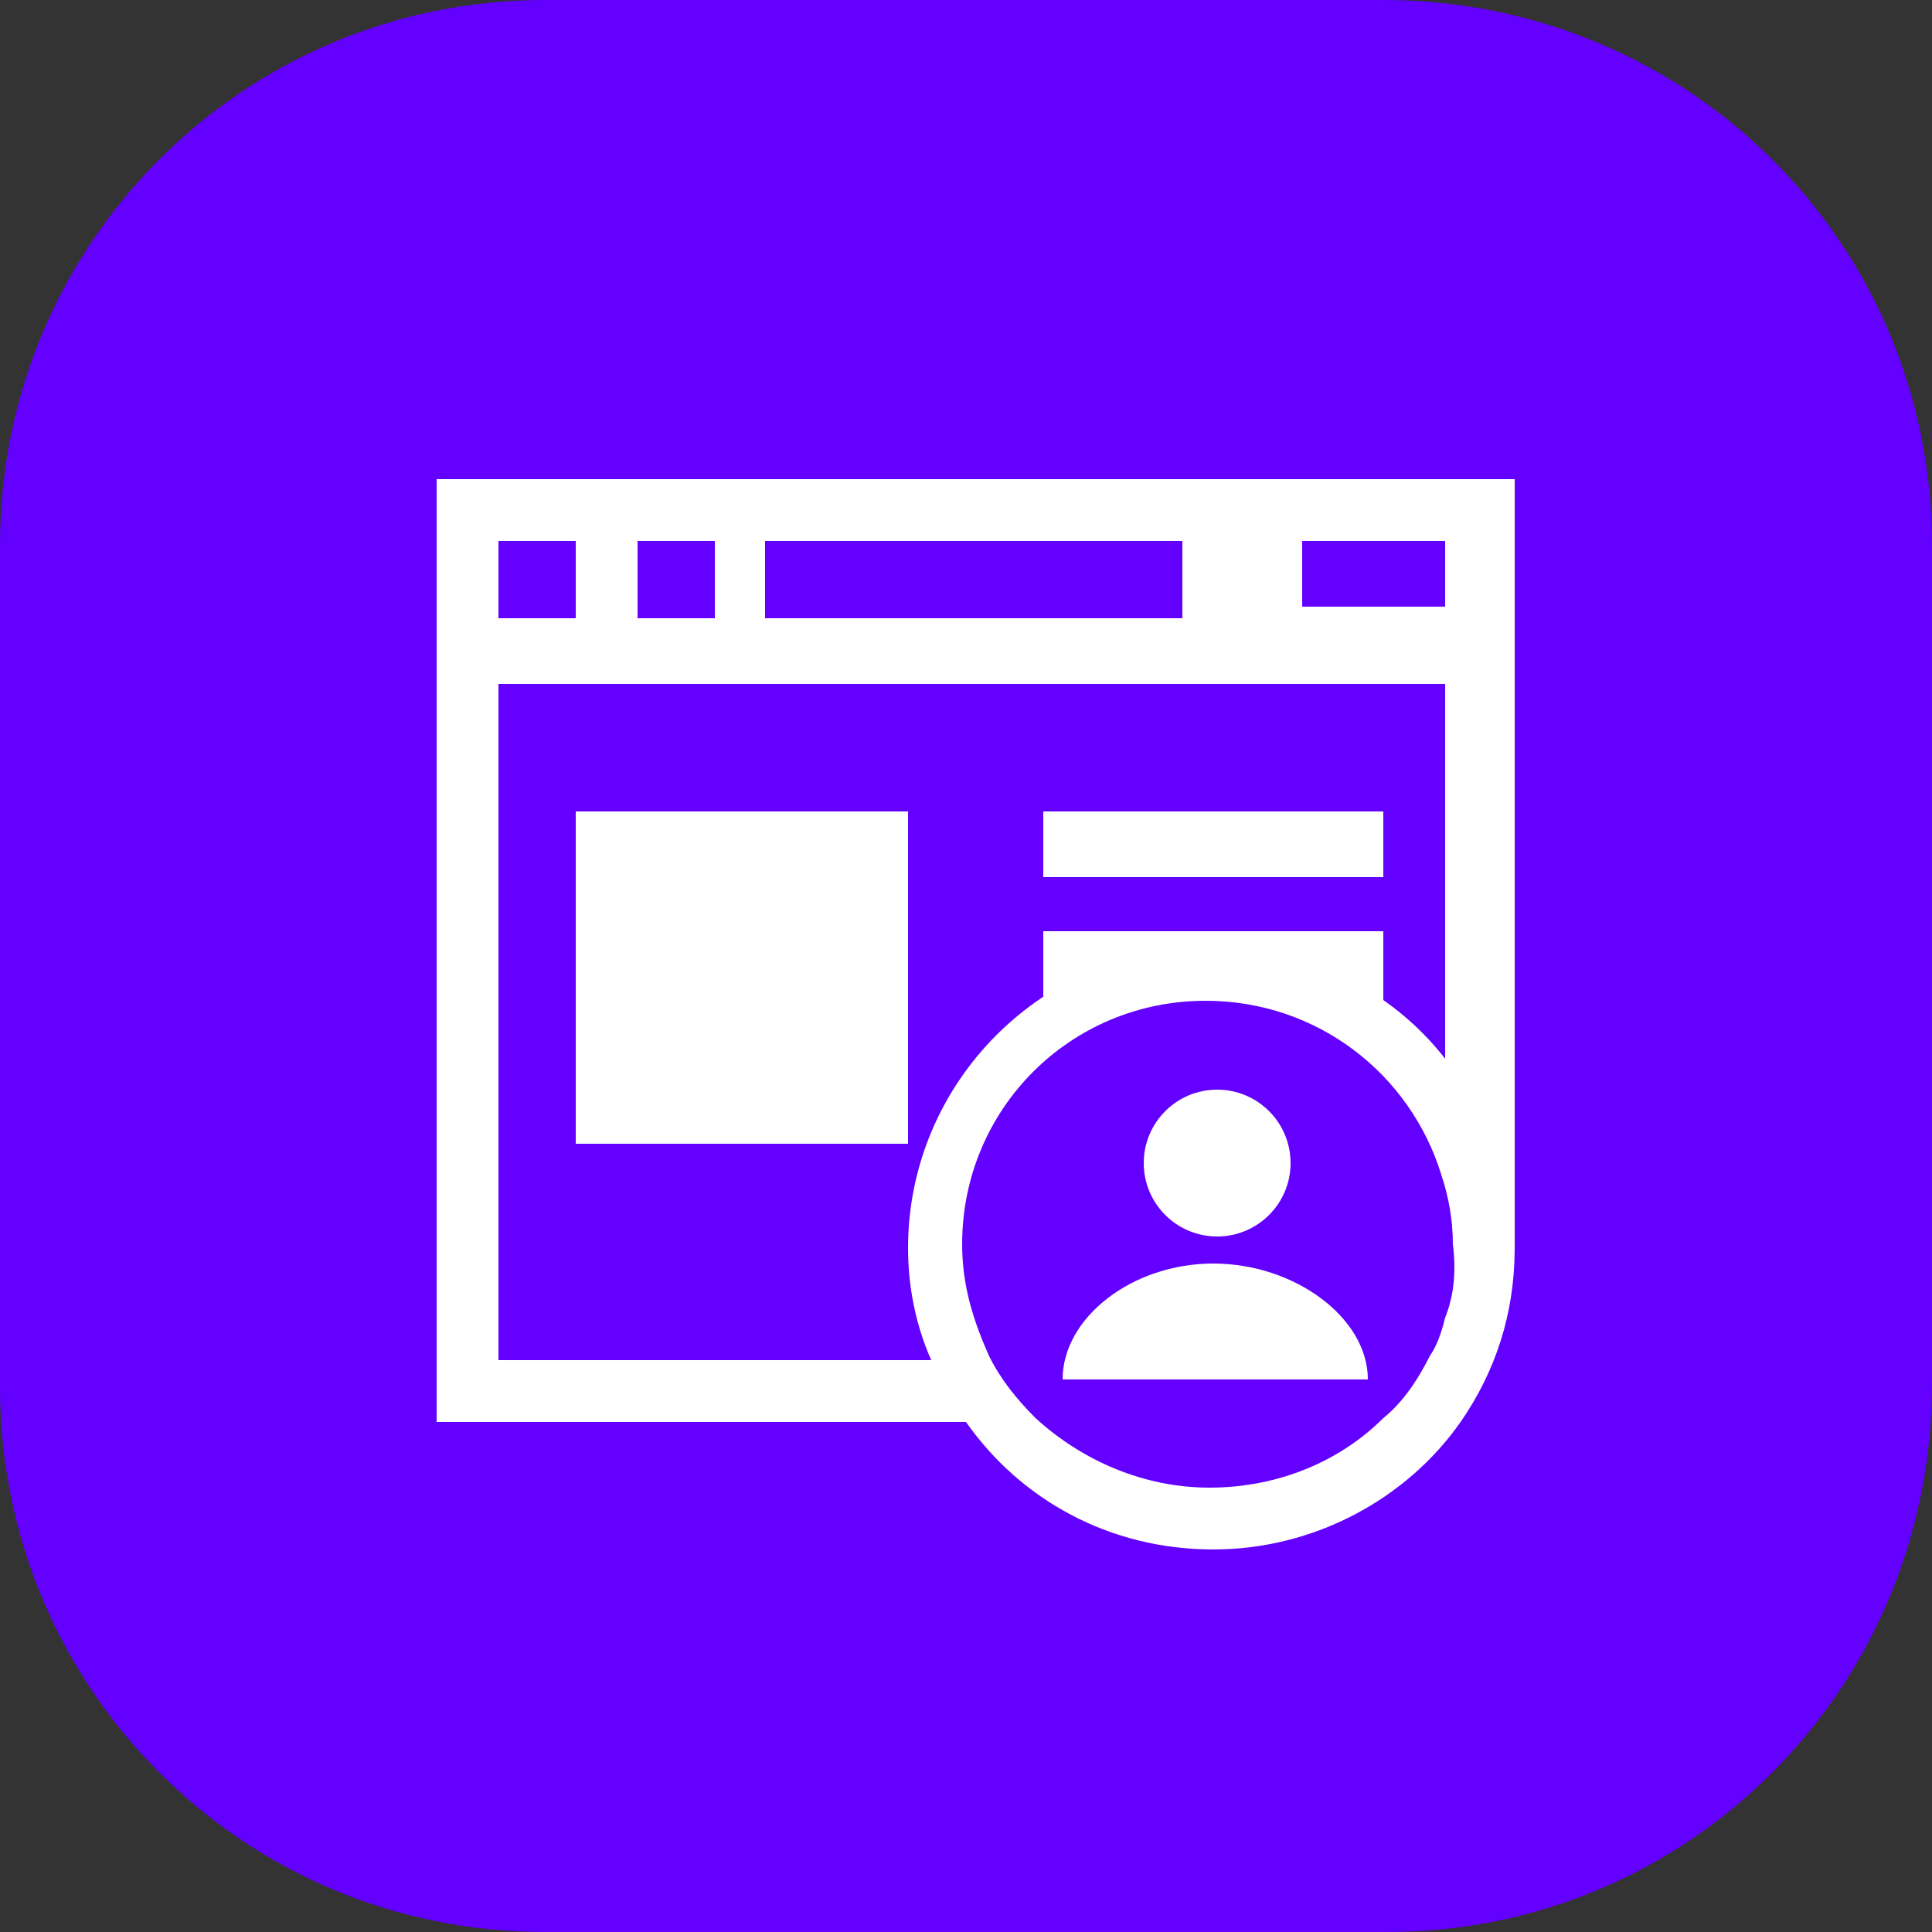 <?xml version="1.0" encoding="utf-8"?>
<!-- Generator: Adobe Illustrator 24.0.1, SVG Export Plug-In . SVG Version: 6.00 Build 0)  -->
<svg version="1.1" id="Layer_1" xmlns="http://www.w3.org/2000/svg" xmlns:xlink="http://www.w3.org/1999/xlink" x="0px" y="0px"
	 viewBox="0 0 50 50" style="enable-background:new 0 0 50 50;" xml:space="preserve">
<rect x="0" y="0" width="50" height="50" fill="#333333" stroke="none"/>
<style type="text/css">
	.st0{fill:#6300FF;}
	.st1{fill:#FFFFFF;}
</style>
<g>
	<g>
		<g id="tally_Partner_2_">
			<g>
				<path class="st0" d="M35.9,50H14.1C6.3,50,0,43.7,0,35.9V14.1C0,6.3,6.3,0,14.1,0h21.7C43.7,0,50,6.3,50,14.1v21.7
					C50,43.7,43.7,50,35.9,50z"/>
			</g>
		</g>
	</g>
	<g>
		<path class="st1" d="M11.3,12.4v24.4H25c1.4,2,3.7,3.3,6.4,3.3c2.6,0,5-1.3,6.4-3.3c0.9-1.3,1.4-2.8,1.4-4.5V12.4H11.3z M33.7,14
			h3.7v1.7h-3.7V14z M19.8,14h10.8v2H19.8V14z M16.5,14h2v2h-2V14z M12.9,14h2v2h-2V14z M24.1,35.2H12.9V17.7h24.5v9.7
			c-1.4-1.8-3.6-2.9-6.1-2.9c-4.3,0-7.8,3.5-7.8,7.8C23.5,33.3,23.7,34.3,24.1,35.2z M37.4,34.1c-0.1,0.4-0.2,0.7-0.4,1
			c-0.3,0.6-0.7,1.2-1.2,1.6c-1.1,1.1-2.7,1.8-4.5,1.8c-1.7,0-3.3-0.7-4.5-1.8c-0.5-0.5-0.9-1-1.2-1.6c-0.4-0.9-0.7-1.8-0.7-2.9
			c0-3.5,2.8-6.3,6.3-6.3c2.9,0,5.3,1.9,6.1,4.5c0.2,0.6,0.3,1.2,0.3,1.8C37.7,33,37.6,33.6,37.4,34.1z"/>
		<rect x="14.9" y="21" class="st1" width="8.6" height="8.6"/>
		<rect x="27" y="21" class="st1" width="8.8" height="1.7"/>
		<rect x="27" y="24.1" class="st1" width="8.8" height="1.8"/>
		<circle class="st1" cx="31.5" cy="30.1" r="1.9"/>
		<path class="st1" d="M35.4,35.7h-7.9c0-1.6,1.8-3,3.9-3S35.4,34.1,35.4,35.7z"/>
	</g>
</g>
</svg>
